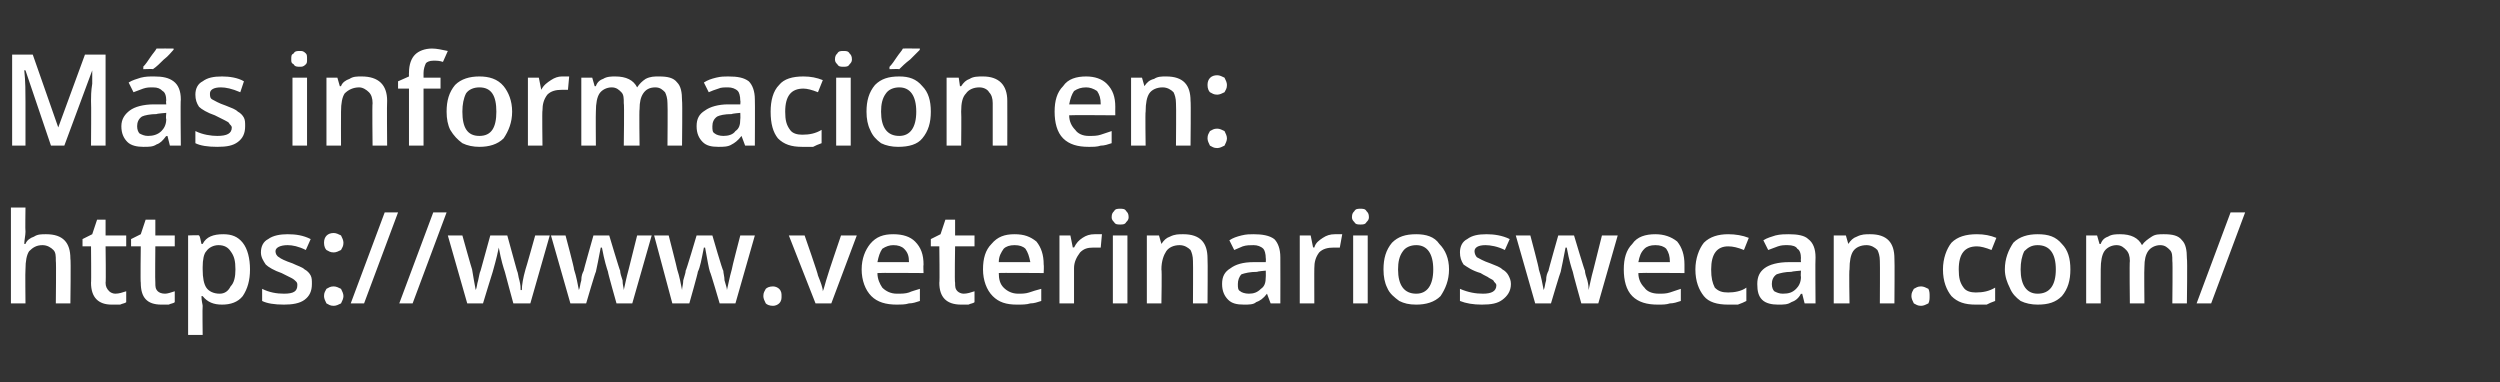 <?xml version="1.0" standalone="no"?><!DOCTYPE svg PUBLIC "-//W3C//DTD SVG 1.1//EN" "http://www.w3.org/Graphics/SVG/1.1/DTD/svg11.dtd"><svg xmlns="http://www.w3.org/2000/svg" version="1.1" width="206px" height="31.5px" viewBox="0 -4 206 31.5" style="top:-4px"><rect x="0" y="-4" width="206" height="31.5" fill="#333333" stroke="none"/>  <desc>Más información en: https: www veterinarioswecan com</desc>  <defs/>  <g id="Polygon28643">    <path d="M 5.8 21 L 4.6 21 C 4.6 21 4.64 17.55 4.6 17.5 C 4.6 17.1 4.6 16.8 4.4 16.6 C 4.2 16.4 3.9 16.2 3.5 16.2 C 3 16.2 2.7 16.4 2.4 16.7 C 2.2 17 2.1 17.5 2.1 18.2 C 2.07 18.22 2.1 21 2.1 21 L 0.9 21 L 0.9 13.1 L 2.1 13.1 C 2.1 13.1 2.07 15.08 2.1 15.1 C 2.1 15.4 2 15.8 2 16.1 C 2 16.1 2.1 16.1 2.1 16.1 C 2.2 15.8 2.5 15.6 2.8 15.5 C 3.1 15.3 3.4 15.3 3.8 15.3 C 5.2 15.3 5.8 16 5.8 17.3 C 5.85 17.34 5.8 21 5.8 21 Z M 9.5 20.2 C 9.8 20.2 10.1 20.1 10.4 20 C 10.4 20 10.4 20.9 10.4 20.9 C 10.3 21 10.1 21 9.9 21.1 C 9.7 21.1 9.5 21.1 9.2 21.1 C 8.1 21.1 7.5 20.5 7.5 19.3 C 7.53 19.33 7.5 16.3 7.5 16.3 L 6.8 16.3 L 6.8 15.7 L 7.6 15.3 L 8 14.1 L 8.7 14.1 L 8.7 15.4 L 10.4 15.4 L 10.4 16.3 L 8.7 16.3 C 8.7 16.3 8.74 19.31 8.7 19.3 C 8.7 19.6 8.8 19.8 9 20 C 9.1 20.1 9.3 20.2 9.5 20.2 Z M 13.6 20.2 C 13.8 20.2 14.1 20.1 14.4 20 C 14.4 20 14.4 20.9 14.4 20.9 C 14.3 21 14.1 21 13.9 21.1 C 13.7 21.1 13.5 21.1 13.3 21.1 C 12.1 21.1 11.6 20.5 11.6 19.3 C 11.56 19.33 11.6 16.3 11.6 16.3 L 10.8 16.3 L 10.8 15.7 L 11.6 15.3 L 12 14.1 L 12.8 14.1 L 12.8 15.4 L 14.4 15.4 L 14.4 16.3 L 12.8 16.3 C 12.8 16.3 12.77 19.31 12.8 19.3 C 12.8 19.6 12.8 19.8 13 20 C 13.1 20.1 13.3 20.2 13.6 20.2 Z M 18.3 21.1 C 17.6 21.1 17.1 20.9 16.7 20.4 C 16.7 20.4 16.6 20.4 16.6 20.4 C 16.6 20.8 16.7 21.1 16.7 21.2 C 16.67 21.23 16.7 23.6 16.7 23.6 L 15.5 23.6 L 15.5 15.4 C 15.5 15.4 16.44 15.36 16.4 15.4 C 16.5 15.5 16.5 15.7 16.6 16.1 C 16.6 16.1 16.7 16.1 16.7 16.1 C 17 15.5 17.6 15.3 18.4 15.3 C 19.1 15.3 19.6 15.5 20 16 C 20.4 16.5 20.6 17.3 20.6 18.2 C 20.6 19.1 20.4 19.8 20 20.4 C 19.6 20.9 19 21.1 18.3 21.1 Z M 18 16.2 C 17.6 16.2 17.2 16.4 17 16.7 C 16.8 16.9 16.7 17.4 16.7 18 C 16.7 18 16.7 18.2 16.7 18.2 C 16.7 18.9 16.8 19.4 17 19.7 C 17.2 20 17.6 20.2 18.1 20.2 C 18.5 20.2 18.8 20 19 19.6 C 19.3 19.3 19.4 18.8 19.4 18.2 C 19.4 17.5 19.3 17.1 19 16.7 C 18.8 16.4 18.5 16.2 18 16.2 Z M 25.7 19.4 C 25.7 20 25.5 20.4 25.1 20.7 C 24.7 21 24.1 21.1 23.4 21.1 C 22.6 21.1 22 21 21.6 20.8 C 21.6 20.8 21.6 19.8 21.6 19.8 C 22.2 20.1 22.8 20.2 23.4 20.2 C 24.2 20.2 24.5 20 24.5 19.5 C 24.5 19.4 24.5 19.3 24.4 19.2 C 24.3 19.1 24.2 19 24 18.9 C 23.8 18.8 23.6 18.7 23.2 18.5 C 22.6 18.3 22.1 18 21.9 17.8 C 21.7 17.5 21.5 17.2 21.5 16.8 C 21.5 16.3 21.7 15.9 22.1 15.7 C 22.5 15.4 23.1 15.3 23.7 15.3 C 24.4 15.3 25 15.4 25.6 15.7 C 25.6 15.7 25.2 16.6 25.2 16.6 C 24.6 16.3 24.1 16.2 23.7 16.2 C 23.1 16.2 22.7 16.4 22.7 16.7 C 22.7 16.9 22.8 17.1 23 17.2 C 23.1 17.3 23.5 17.5 24.1 17.7 C 24.5 17.9 24.9 18 25.1 18.2 C 25.3 18.3 25.5 18.5 25.6 18.7 C 25.7 18.9 25.7 19.1 25.7 19.4 Z M 26.7 20.4 C 26.7 20.1 26.8 20 26.9 19.8 C 27.1 19.7 27.2 19.6 27.5 19.6 C 27.7 19.6 27.9 19.7 28.1 19.8 C 28.2 20 28.3 20.2 28.3 20.4 C 28.3 20.6 28.2 20.8 28.1 21 C 27.9 21.1 27.7 21.2 27.5 21.2 C 27.2 21.2 27.1 21.1 26.9 21 C 26.8 20.8 26.7 20.6 26.7 20.4 Z M 26.7 16 C 26.7 15.5 27 15.2 27.5 15.2 C 27.7 15.2 27.9 15.3 28.1 15.4 C 28.2 15.6 28.3 15.8 28.3 16 C 28.3 16.3 28.2 16.4 28.1 16.6 C 27.9 16.7 27.7 16.8 27.5 16.8 C 27.2 16.8 27.1 16.7 26.9 16.6 C 26.8 16.5 26.7 16.3 26.7 16 Z M 32.8 13.5 L 30 21 L 28.9 21 L 31.7 13.5 L 32.8 13.5 Z M 36.8 13.5 L 34 21 L 32.9 21 L 35.7 13.5 L 36.8 13.5 Z M 42.3 21 C 42.3 21 41.59 18.39 41.6 18.4 C 41.5 18.1 41.3 17.5 41.1 16.4 C 41.1 16.4 41.1 16.4 41.1 16.4 C 40.9 17.4 40.7 18 40.6 18.4 C 40.59 18.4 39.8 21 39.8 21 L 38.5 21 L 36.9 15.4 L 38.1 15.4 C 38.1 15.4 38.87 18.16 38.9 18.2 C 39 18.8 39.1 19.4 39.2 19.9 C 39.2 19.9 39.2 19.9 39.2 19.9 C 39.3 19.7 39.3 19.4 39.4 19.1 C 39.5 18.7 39.5 18.5 39.6 18.3 C 39.59 18.35 40.4 15.4 40.4 15.4 L 41.8 15.4 C 41.8 15.4 42.61 18.35 42.6 18.3 C 42.7 18.5 42.7 18.8 42.8 19.1 C 42.9 19.5 42.9 19.7 42.9 19.9 C 42.9 19.9 43 19.9 43 19.9 C 43 19.5 43.1 18.9 43.3 18.2 C 43.33 18.16 44.1 15.4 44.1 15.4 L 45.3 15.4 L 43.7 21 L 42.3 21 Z M 50.8 21 C 50.8 21 50.06 18.39 50.1 18.4 C 50 18.1 49.8 17.5 49.6 16.4 C 49.6 16.4 49.5 16.4 49.5 16.4 C 49.3 17.4 49.2 18 49.1 18.4 C 49.06 18.4 48.3 21 48.3 21 L 47 21 L 45.4 15.4 L 46.6 15.4 C 46.6 15.4 47.34 18.16 47.3 18.2 C 47.5 18.8 47.6 19.4 47.7 19.9 C 47.7 19.9 47.7 19.9 47.7 19.9 C 47.8 19.7 47.8 19.4 47.9 19.1 C 47.9 18.7 48 18.5 48.1 18.3 C 48.06 18.35 48.9 15.4 48.9 15.4 L 50.2 15.4 C 50.2 15.4 51.08 18.35 51.1 18.3 C 51.1 18.5 51.2 18.8 51.3 19.1 C 51.3 19.5 51.4 19.7 51.4 19.9 C 51.4 19.9 51.4 19.9 51.4 19.9 C 51.5 19.5 51.6 18.9 51.8 18.2 C 51.81 18.16 52.5 15.4 52.5 15.4 L 53.7 15.4 L 52.1 21 L 50.8 21 Z M 59.3 21 C 59.3 21 58.54 18.39 58.5 18.4 C 58.4 18.1 58.3 17.5 58.1 16.4 C 58.1 16.4 58 16.4 58 16.4 C 57.8 17.4 57.7 18 57.5 18.4 C 57.54 18.4 56.8 21 56.8 21 L 55.4 21 L 53.9 15.4 L 55.1 15.4 C 55.1 15.4 55.81 18.16 55.8 18.2 C 56 18.8 56.1 19.4 56.2 19.9 C 56.2 19.9 56.2 19.9 56.2 19.9 C 56.2 19.7 56.3 19.4 56.3 19.1 C 56.4 18.7 56.5 18.5 56.5 18.3 C 56.53 18.35 57.4 15.4 57.4 15.4 L 58.7 15.4 C 58.7 15.4 59.55 18.35 59.6 18.3 C 59.6 18.5 59.7 18.8 59.7 19.1 C 59.8 19.5 59.9 19.7 59.9 19.9 C 59.9 19.9 59.9 19.9 59.9 19.9 C 60 19.5 60.1 18.9 60.3 18.2 C 60.28 18.16 61 15.4 61 15.4 L 62.2 15.4 L 60.6 21 L 59.3 21 Z M 62.9 20.4 C 62.9 20.1 63 20 63.1 19.8 C 63.2 19.7 63.4 19.6 63.7 19.6 C 63.9 19.6 64.1 19.7 64.2 19.8 C 64.4 20 64.4 20.2 64.4 20.4 C 64.4 20.6 64.4 20.8 64.2 21 C 64.1 21.1 63.9 21.2 63.7 21.2 C 63.4 21.2 63.2 21.1 63.1 21 C 63 20.8 62.9 20.6 62.9 20.4 Z M 67.2 21 L 65 15.4 L 66.3 15.4 C 66.3 15.4 67.44 18.66 67.4 18.7 C 67.6 19.2 67.8 19.7 67.8 20 C 67.8 20 67.8 20 67.8 20 C 67.9 19.8 68 19.3 68.2 18.7 C 68.19 18.66 69.3 15.4 69.3 15.4 L 70.6 15.4 L 68.5 21 L 67.2 21 Z M 73.9 21.1 C 73 21.1 72.3 20.9 71.8 20.4 C 71.3 19.9 71 19.1 71 18.2 C 71 17.3 71.3 16.6 71.7 16.1 C 72.2 15.5 72.8 15.3 73.6 15.3 C 74.4 15.3 75 15.5 75.4 15.9 C 75.9 16.4 76.1 17 76.1 17.8 C 76.07 17.82 76.1 18.5 76.1 18.5 C 76.1 18.5 72.29 18.47 72.3 18.5 C 72.3 19 72.5 19.4 72.7 19.7 C 73 20 73.4 20.2 73.9 20.2 C 74.3 20.2 74.6 20.2 74.9 20.1 C 75.1 20 75.5 19.9 75.8 19.8 C 75.8 19.8 75.8 20.8 75.8 20.8 C 75.5 20.9 75.2 21 74.9 21 C 74.6 21.1 74.2 21.1 73.9 21.1 Z M 73.6 16.2 C 73.3 16.2 73 16.3 72.7 16.5 C 72.5 16.8 72.4 17.1 72.3 17.6 C 72.3 17.6 74.9 17.6 74.9 17.6 C 74.9 17.1 74.8 16.8 74.5 16.5 C 74.3 16.3 74 16.2 73.6 16.2 Z M 79.4 20.2 C 79.7 20.2 80 20.1 80.3 20 C 80.3 20 80.3 20.9 80.3 20.9 C 80.2 21 80 21 79.8 21.1 C 79.6 21.1 79.4 21.1 79.2 21.1 C 78 21.1 77.4 20.5 77.4 19.3 C 77.44 19.33 77.4 16.3 77.4 16.3 L 76.7 16.3 L 76.7 15.7 L 77.5 15.3 L 77.9 14.1 L 78.7 14.1 L 78.7 15.4 L 80.3 15.4 L 80.3 16.3 L 78.7 16.3 C 78.7 16.3 78.65 19.31 78.7 19.3 C 78.7 19.6 78.7 19.8 78.9 20 C 79 20.1 79.2 20.2 79.4 20.2 Z M 83.8 21.1 C 82.9 21.1 82.3 20.9 81.8 20.4 C 81.3 19.9 81 19.1 81 18.2 C 81 17.3 81.2 16.6 81.7 16.1 C 82.2 15.5 82.8 15.3 83.6 15.3 C 84.4 15.3 84.9 15.5 85.4 15.9 C 85.8 16.4 86 17 86 17.8 C 86.03 17.82 86 18.5 86 18.5 C 86 18.5 82.26 18.47 82.3 18.5 C 82.3 19 82.4 19.4 82.7 19.7 C 83 20 83.4 20.2 83.9 20.2 C 84.2 20.2 84.5 20.2 84.8 20.1 C 85.1 20 85.4 19.9 85.8 19.8 C 85.8 19.8 85.8 20.8 85.8 20.8 C 85.5 20.9 85.2 21 84.9 21 C 84.6 21.1 84.2 21.1 83.8 21.1 Z M 83.6 16.2 C 83.2 16.2 82.9 16.3 82.7 16.5 C 82.5 16.8 82.3 17.1 82.3 17.6 C 82.3 17.6 84.9 17.6 84.9 17.6 C 84.8 17.1 84.7 16.8 84.5 16.5 C 84.3 16.3 84 16.2 83.6 16.2 Z M 90.2 15.3 C 90.4 15.3 90.6 15.3 90.8 15.3 C 90.8 15.3 90.7 16.4 90.7 16.4 C 90.5 16.4 90.3 16.4 90.1 16.4 C 89.6 16.4 89.3 16.5 89 16.8 C 88.7 17.2 88.5 17.6 88.5 18.1 C 88.5 18.07 88.5 21 88.5 21 L 87.3 21 L 87.3 15.4 L 88.2 15.4 L 88.4 16.4 C 88.4 16.4 88.46 16.36 88.5 16.4 C 88.7 16 88.9 15.8 89.2 15.6 C 89.5 15.4 89.8 15.3 90.2 15.3 Z M 92.9 21 L 91.7 21 L 91.7 15.4 L 92.9 15.4 L 92.9 21 Z M 91.6 13.9 C 91.6 13.6 91.7 13.5 91.8 13.4 C 91.9 13.2 92.1 13.2 92.3 13.2 C 92.5 13.2 92.7 13.2 92.8 13.4 C 92.9 13.5 93 13.6 93 13.9 C 93 14.1 92.9 14.2 92.8 14.3 C 92.7 14.5 92.5 14.5 92.3 14.5 C 92.1 14.5 91.9 14.5 91.8 14.3 C 91.7 14.2 91.6 14.1 91.6 13.9 Z M 99.5 21 L 98.3 21 C 98.3 21 98.32 17.55 98.3 17.5 C 98.3 17.1 98.2 16.8 98.1 16.6 C 97.9 16.4 97.6 16.2 97.2 16.2 C 96.7 16.2 96.3 16.4 96.1 16.7 C 95.9 17 95.7 17.5 95.7 18.2 C 95.75 18.21 95.7 21 95.7 21 L 94.5 21 L 94.5 15.4 L 95.5 15.4 L 95.7 16.1 C 95.7 16.1 95.72 16.11 95.7 16.1 C 95.9 15.8 96.1 15.6 96.4 15.5 C 96.8 15.3 97.1 15.3 97.5 15.3 C 98.9 15.3 99.5 16 99.5 17.3 C 99.53 17.34 99.5 21 99.5 21 Z M 104.7 21 L 104.4 20.2 C 104.4 20.2 104.37 20.24 104.4 20.2 C 104.1 20.6 103.8 20.8 103.5 20.9 C 103.3 21.1 102.9 21.1 102.5 21.1 C 101.9 21.1 101.5 21 101.2 20.7 C 100.9 20.4 100.7 20 100.7 19.4 C 100.7 18.8 100.9 18.4 101.4 18.1 C 101.8 17.8 102.4 17.6 103.3 17.6 C 103.34 17.6 104.3 17.6 104.3 17.6 C 104.3 17.6 104.32 17.27 104.3 17.3 C 104.3 16.9 104.2 16.6 104.1 16.5 C 103.9 16.3 103.6 16.2 103.3 16.2 C 103 16.2 102.7 16.2 102.4 16.3 C 102.2 16.4 101.9 16.5 101.7 16.6 C 101.7 16.6 101.3 15.8 101.3 15.8 C 101.6 15.6 101.9 15.5 102.3 15.4 C 102.7 15.3 103 15.3 103.3 15.3 C 104 15.3 104.6 15.4 105 15.7 C 105.3 16 105.5 16.5 105.5 17.2 C 105.51 17.21 105.5 21 105.5 21 L 104.7 21 Z M 102.9 20.2 C 103.3 20.2 103.6 20.1 103.9 19.8 C 104.2 19.6 104.3 19.3 104.3 18.8 C 104.31 18.82 104.3 18.3 104.3 18.3 C 104.3 18.3 103.58 18.36 103.6 18.4 C 103 18.4 102.6 18.5 102.3 18.6 C 102.1 18.8 102 19.1 102 19.4 C 102 19.7 102 19.9 102.2 20 C 102.3 20.1 102.6 20.2 102.9 20.2 Z M 110 15.3 C 110.2 15.3 110.4 15.3 110.6 15.3 C 110.6 15.3 110.4 16.4 110.4 16.4 C 110.3 16.4 110.1 16.4 109.9 16.4 C 109.4 16.4 109 16.5 108.7 16.8 C 108.4 17.2 108.3 17.6 108.3 18.1 C 108.29 18.07 108.3 21 108.3 21 L 107.1 21 L 107.1 15.4 L 108 15.4 L 108.2 16.4 C 108.2 16.4 108.25 16.36 108.3 16.4 C 108.4 16 108.7 15.8 109 15.6 C 109.3 15.4 109.6 15.3 110 15.3 Z M 112.7 21 L 111.5 21 L 111.5 15.4 L 112.7 15.4 L 112.7 21 Z M 111.4 13.9 C 111.4 13.6 111.5 13.5 111.6 13.4 C 111.7 13.2 111.9 13.2 112.1 13.2 C 112.3 13.2 112.5 13.2 112.6 13.4 C 112.7 13.5 112.8 13.6 112.8 13.9 C 112.8 14.1 112.7 14.2 112.6 14.3 C 112.5 14.5 112.3 14.5 112.1 14.5 C 111.9 14.5 111.7 14.5 111.6 14.3 C 111.5 14.2 111.4 14.1 111.4 13.9 Z M 119.4 18.2 C 119.4 19.1 119.1 19.8 118.7 20.4 C 118.2 20.9 117.5 21.1 116.7 21.1 C 116.1 21.1 115.7 21 115.3 20.8 C 114.9 20.5 114.5 20.2 114.3 19.7 C 114.1 19.3 114 18.8 114 18.2 C 114 17.3 114.2 16.6 114.7 16 C 115.2 15.5 115.8 15.3 116.7 15.3 C 117.5 15.3 118.2 15.5 118.6 16.1 C 119.1 16.6 119.4 17.3 119.4 18.2 Z M 115.2 18.2 C 115.2 19.5 115.7 20.2 116.7 20.2 C 117.6 20.2 118.1 19.5 118.1 18.2 C 118.1 16.9 117.6 16.2 116.7 16.2 C 116.2 16.2 115.8 16.4 115.6 16.7 C 115.3 17.1 115.2 17.6 115.2 18.2 Z M 124.5 19.4 C 124.5 20 124.2 20.4 123.8 20.7 C 123.4 21 122.9 21.1 122.1 21.1 C 121.4 21.1 120.8 21 120.3 20.8 C 120.3 20.8 120.3 19.8 120.3 19.8 C 121 20.1 121.6 20.2 122.2 20.2 C 122.9 20.2 123.3 20 123.3 19.5 C 123.3 19.4 123.2 19.3 123.1 19.2 C 123.1 19.1 122.9 19 122.7 18.9 C 122.6 18.8 122.3 18.7 122 18.5 C 121.3 18.3 120.9 18 120.6 17.8 C 120.4 17.5 120.3 17.2 120.3 16.8 C 120.3 16.3 120.5 15.9 120.9 15.7 C 121.3 15.4 121.8 15.3 122.5 15.3 C 123.1 15.3 123.8 15.4 124.4 15.7 C 124.4 15.7 124 16.6 124 16.6 C 123.4 16.3 122.8 16.2 122.4 16.2 C 121.8 16.2 121.5 16.4 121.5 16.7 C 121.5 16.9 121.6 17.1 121.7 17.2 C 121.9 17.3 122.2 17.5 122.8 17.7 C 123.3 17.9 123.6 18 123.8 18.2 C 124 18.3 124.2 18.5 124.3 18.7 C 124.4 18.9 124.5 19.1 124.5 19.4 Z M 130.3 21 C 130.3 21 129.57 18.39 129.6 18.4 C 129.5 18.1 129.3 17.5 129.1 16.4 C 129.1 16.4 129 16.4 129 16.4 C 128.8 17.4 128.7 18 128.6 18.4 C 128.57 18.4 127.8 21 127.8 21 L 126.5 21 L 124.9 15.4 L 126.1 15.4 C 126.1 15.4 126.84 18.16 126.8 18.2 C 127 18.8 127.1 19.4 127.2 19.9 C 127.2 19.9 127.2 19.9 127.2 19.9 C 127.3 19.7 127.3 19.4 127.4 19.1 C 127.4 18.7 127.5 18.5 127.6 18.3 C 127.56 18.35 128.4 15.4 128.4 15.4 L 129.7 15.4 C 129.7 15.4 130.58 18.35 130.6 18.3 C 130.6 18.5 130.7 18.8 130.8 19.1 C 130.9 19.5 130.9 19.7 130.9 19.9 C 130.9 19.9 130.9 19.9 130.9 19.9 C 131 19.5 131.1 18.9 131.3 18.2 C 131.31 18.16 132 15.4 132 15.4 L 133.3 15.4 L 131.7 21 L 130.3 21 Z M 136.6 21.1 C 135.7 21.1 135 20.9 134.5 20.4 C 134 19.9 133.8 19.1 133.8 18.2 C 133.8 17.3 134 16.6 134.5 16.1 C 134.9 15.5 135.6 15.3 136.4 15.3 C 137.1 15.3 137.7 15.5 138.2 15.9 C 138.6 16.4 138.8 17 138.8 17.8 C 138.8 17.82 138.8 18.5 138.8 18.5 C 138.8 18.5 135.02 18.47 135 18.5 C 135 19 135.2 19.4 135.5 19.7 C 135.7 20 136.1 20.2 136.7 20.2 C 137 20.2 137.3 20.2 137.6 20.1 C 137.9 20 138.2 19.9 138.5 19.8 C 138.5 19.8 138.5 20.8 138.5 20.8 C 138.2 20.9 137.9 21 137.6 21 C 137.3 21.1 137 21.1 136.6 21.1 Z M 136.4 16.2 C 136 16.2 135.7 16.3 135.5 16.5 C 135.2 16.8 135.1 17.1 135 17.6 C 135 17.6 137.6 17.6 137.6 17.6 C 137.6 17.1 137.5 16.8 137.3 16.5 C 137.1 16.3 136.8 16.2 136.4 16.2 Z M 142.4 21.1 C 141.5 21.1 140.8 20.9 140.4 20.4 C 140 19.9 139.7 19.2 139.7 18.2 C 139.7 17.3 140 16.5 140.4 16 C 140.9 15.5 141.6 15.3 142.4 15.3 C 143 15.3 143.6 15.4 144.1 15.6 C 144.1 15.6 143.7 16.6 143.7 16.6 C 143.2 16.4 142.8 16.3 142.4 16.3 C 141.5 16.3 141 16.9 141 18.2 C 141 18.9 141.1 19.3 141.3 19.7 C 141.6 20 141.9 20.1 142.4 20.1 C 142.9 20.1 143.5 20 143.9 19.7 C 143.9 19.7 143.9 20.8 143.9 20.8 C 143.7 20.9 143.5 21 143.2 21.1 C 143 21.1 142.7 21.1 142.4 21.1 Z M 148.7 21 L 148.5 20.2 C 148.5 20.2 148.43 20.24 148.4 20.2 C 148.2 20.6 147.9 20.8 147.6 20.9 C 147.3 21.1 147 21.1 146.5 21.1 C 146 21.1 145.5 21 145.2 20.7 C 144.9 20.4 144.8 20 144.8 19.4 C 144.8 18.8 145 18.4 145.4 18.1 C 145.8 17.8 146.5 17.6 147.4 17.6 C 147.39 17.6 148.4 17.6 148.4 17.6 C 148.4 17.6 148.37 17.27 148.4 17.3 C 148.4 16.9 148.3 16.6 148.1 16.5 C 148 16.3 147.7 16.2 147.3 16.2 C 147 16.2 146.8 16.2 146.5 16.3 C 146.2 16.4 146 16.5 145.7 16.6 C 145.7 16.6 145.3 15.8 145.3 15.8 C 145.6 15.6 146 15.5 146.3 15.4 C 146.7 15.3 147.1 15.3 147.4 15.3 C 148.1 15.3 148.7 15.4 149 15.7 C 149.4 16 149.6 16.5 149.6 17.2 C 149.57 17.21 149.6 21 149.6 21 L 148.7 21 Z M 146.9 20.2 C 147.4 20.2 147.7 20.1 148 19.8 C 148.2 19.6 148.4 19.3 148.4 18.8 C 148.36 18.82 148.4 18.3 148.4 18.3 C 148.4 18.3 147.64 18.36 147.6 18.4 C 147.1 18.4 146.7 18.5 146.4 18.6 C 146.1 18.8 146 19.1 146 19.4 C 146 19.7 146.1 19.9 146.2 20 C 146.4 20.1 146.6 20.2 146.9 20.2 Z M 156.1 21 L 154.9 21 C 154.9 21 154.92 17.55 154.9 17.5 C 154.9 17.1 154.8 16.8 154.7 16.6 C 154.5 16.4 154.2 16.2 153.8 16.2 C 153.3 16.2 152.9 16.4 152.7 16.7 C 152.5 17 152.4 17.5 152.4 18.2 C 152.35 18.21 152.4 21 152.4 21 L 151.1 21 L 151.1 15.4 L 152.1 15.4 L 152.3 16.1 C 152.3 16.1 152.32 16.11 152.3 16.1 C 152.5 15.8 152.7 15.6 153 15.5 C 153.4 15.3 153.7 15.3 154.1 15.3 C 155.5 15.3 156.1 16 156.1 17.3 C 156.13 17.34 156.1 21 156.1 21 Z M 157.5 20.4 C 157.5 20.1 157.6 20 157.7 19.8 C 157.9 19.7 158 19.6 158.3 19.6 C 158.5 19.6 158.7 19.7 158.9 19.8 C 159 20 159 20.2 159 20.4 C 159 20.6 159 20.8 158.9 21 C 158.7 21.1 158.5 21.2 158.3 21.2 C 158 21.2 157.9 21.1 157.7 21 C 157.6 20.8 157.5 20.6 157.5 20.4 Z M 162.8 21.1 C 161.9 21.1 161.3 20.9 160.8 20.4 C 160.4 19.9 160.1 19.2 160.1 18.2 C 160.1 17.3 160.4 16.5 160.8 16 C 161.3 15.5 162 15.3 162.9 15.3 C 163.5 15.3 164 15.4 164.5 15.6 C 164.5 15.6 164.1 16.6 164.1 16.6 C 163.6 16.4 163.2 16.3 162.9 16.3 C 161.9 16.3 161.4 16.9 161.4 18.2 C 161.4 18.9 161.5 19.3 161.8 19.7 C 162 20 162.4 20.1 162.8 20.1 C 163.4 20.1 163.9 20 164.4 19.7 C 164.4 19.7 164.4 20.8 164.4 20.8 C 164.1 20.9 163.9 21 163.7 21.1 C 163.4 21.1 163.1 21.1 162.8 21.1 Z M 170.6 18.2 C 170.6 19.1 170.4 19.8 169.9 20.4 C 169.4 20.9 168.8 21.1 167.9 21.1 C 167.4 21.1 166.9 21 166.5 20.8 C 166.1 20.5 165.8 20.2 165.6 19.7 C 165.4 19.3 165.2 18.8 165.2 18.2 C 165.2 17.3 165.5 16.6 165.9 16 C 166.4 15.5 167.1 15.3 167.9 15.3 C 168.8 15.3 169.4 15.5 169.9 16.1 C 170.4 16.6 170.6 17.3 170.6 18.2 Z M 166.5 18.2 C 166.5 19.5 167 20.2 167.9 20.2 C 168.9 20.2 169.4 19.5 169.4 18.2 C 169.4 16.9 168.9 16.2 167.9 16.2 C 167.4 16.2 167.1 16.4 166.8 16.7 C 166.6 17.1 166.5 17.6 166.5 18.2 Z M 176.7 21 L 175.5 21 C 175.5 21 175.46 17.54 175.5 17.5 C 175.5 17.1 175.4 16.8 175.2 16.6 C 175 16.4 174.8 16.2 174.4 16.2 C 174 16.2 173.6 16.4 173.4 16.7 C 173.2 17 173.1 17.5 173.1 18.2 C 173.09 18.21 173.1 21 173.1 21 L 171.9 21 L 171.9 15.4 L 172.8 15.4 L 173 16.1 C 173 16.1 173.06 16.11 173.1 16.1 C 173.2 15.8 173.4 15.6 173.7 15.5 C 174 15.3 174.4 15.3 174.7 15.3 C 175.6 15.3 176.2 15.6 176.5 16.2 C 176.5 16.2 176.5 16.2 176.5 16.2 C 176.7 15.9 177 15.7 177.3 15.5 C 177.6 15.3 177.9 15.3 178.3 15.3 C 179 15.3 179.5 15.4 179.8 15.8 C 180.1 16.1 180.2 16.6 180.2 17.3 C 180.25 17.34 180.2 21 180.2 21 L 179 21 C 179 21 179.04 17.54 179 17.5 C 179 17.1 179 16.8 178.8 16.6 C 178.6 16.4 178.4 16.2 178 16.2 C 177.6 16.2 177.2 16.4 177 16.7 C 176.8 17 176.7 17.4 176.7 18 C 176.67 18.03 176.7 21 176.7 21 Z M 185 13.5 L 182.2 21 L 181 21 L 183.8 13.5 L 185 13.5 Z " stroke="none" fill="#fff"/>  </g>  <g id="Polygon28642">    <path d="M 4.2 8 L 2.1 1.8 C 2.1 1.8 2.01 1.77 2 1.8 C 2.1 2.7 2.1 3.6 2.1 4.4 C 2.1 4.39 2.1 8 2.1 8 L 1 8 L 1 0.5 L 2.7 0.5 L 4.8 6.5 L 4.8 6.5 L 7 0.5 L 8.7 0.5 L 8.7 8 L 7.5 8 C 7.5 8 7.53 4.33 7.5 4.3 C 7.5 4 7.5 3.5 7.6 2.9 C 7.6 2.3 7.6 1.9 7.6 1.8 C 7.6 1.78 7.6 1.8 7.6 1.8 L 5.3 8 L 4.2 8 Z M 14 8 L 13.8 7.2 C 13.8 7.2 13.71 7.24 13.7 7.2 C 13.4 7.6 13.2 7.8 12.9 7.9 C 12.6 8.1 12.3 8.1 11.8 8.1 C 11.3 8.1 10.8 8 10.5 7.7 C 10.2 7.4 10 7 10 6.4 C 10 5.8 10.3 5.4 10.7 5.1 C 11.1 4.8 11.8 4.6 12.7 4.6 C 12.68 4.6 13.7 4.6 13.7 4.6 C 13.7 4.6 13.66 4.27 13.7 4.3 C 13.7 3.9 13.6 3.6 13.4 3.5 C 13.2 3.3 13 3.2 12.6 3.2 C 12.3 3.2 12.1 3.2 11.8 3.3 C 11.5 3.4 11.3 3.5 11 3.6 C 11 3.6 10.6 2.8 10.6 2.8 C 10.9 2.6 11.3 2.5 11.6 2.4 C 12 2.3 12.3 2.3 12.7 2.3 C 13.4 2.3 13.9 2.4 14.3 2.7 C 14.7 3 14.9 3.5 14.9 4.2 C 14.86 4.21 14.9 8 14.9 8 L 14 8 Z M 12.2 7.2 C 12.6 7.2 13 7.1 13.3 6.8 C 13.5 6.6 13.7 6.3 13.7 5.8 C 13.65 5.82 13.7 5.3 13.7 5.3 C 13.7 5.3 12.92 5.36 12.9 5.4 C 12.4 5.4 11.9 5.5 11.7 5.6 C 11.4 5.8 11.3 6.1 11.3 6.4 C 11.3 6.7 11.4 6.9 11.5 7 C 11.7 7.1 11.9 7.2 12.2 7.2 Z M 11.8 1.7 C 11.8 1.7 11.83 1.54 11.8 1.5 C 12 1.3 12.2 1 12.4 0.7 C 12.6 0.4 12.8 0.2 12.9 0 C 12.92 -0.01 14.3 0 14.3 0 C 14.3 0 14.32 0.1 14.3 0.1 C 14.1 0.3 13.9 0.6 13.5 0.9 C 13.2 1.2 12.9 1.5 12.6 1.7 C 12.63 1.67 11.8 1.7 11.8 1.7 Z M 20.2 6.4 C 20.2 7 20 7.4 19.6 7.7 C 19.2 8 18.7 8.1 17.9 8.1 C 17.1 8.1 16.5 8 16.1 7.8 C 16.1 7.8 16.1 6.8 16.1 6.8 C 16.7 7.1 17.4 7.2 17.9 7.2 C 18.7 7.2 19.1 7 19.1 6.5 C 19.1 6.4 19 6.3 18.9 6.2 C 18.9 6.1 18.7 6 18.5 5.9 C 18.3 5.8 18.1 5.7 17.7 5.5 C 17.1 5.3 16.6 5 16.4 4.8 C 16.2 4.5 16.1 4.2 16.1 3.8 C 16.1 3.3 16.3 2.9 16.7 2.7 C 17.1 2.4 17.6 2.3 18.3 2.3 C 18.9 2.3 19.6 2.4 20.1 2.7 C 20.1 2.7 19.8 3.6 19.8 3.6 C 19.1 3.3 18.6 3.2 18.2 3.2 C 17.6 3.2 17.3 3.4 17.3 3.7 C 17.3 3.9 17.3 4.1 17.5 4.2 C 17.7 4.3 18 4.5 18.6 4.7 C 19.1 4.9 19.4 5 19.6 5.2 C 19.8 5.3 20 5.5 20.1 5.7 C 20.2 5.9 20.2 6.1 20.2 6.4 Z M 25.3 8 L 24.1 8 L 24.1 2.4 L 25.3 2.4 L 25.3 8 Z M 24 0.9 C 24 0.6 24 0.5 24.2 0.4 C 24.3 0.2 24.5 0.2 24.7 0.2 C 24.9 0.2 25 0.2 25.2 0.4 C 25.3 0.5 25.3 0.6 25.3 0.9 C 25.3 1.1 25.3 1.2 25.2 1.3 C 25 1.5 24.9 1.5 24.7 1.5 C 24.5 1.5 24.3 1.5 24.2 1.3 C 24 1.2 24 1.1 24 0.9 Z M 31.9 8 L 30.7 8 C 30.7 8 30.66 4.55 30.7 4.5 C 30.7 4.1 30.6 3.8 30.4 3.6 C 30.2 3.4 29.9 3.2 29.6 3.2 C 29.1 3.2 28.7 3.4 28.4 3.7 C 28.2 4 28.1 4.5 28.1 5.2 C 28.09 5.21 28.1 8 28.1 8 L 26.9 8 L 26.9 2.4 L 27.8 2.4 L 28 3.1 C 28 3.1 28.06 3.11 28.1 3.1 C 28.2 2.8 28.5 2.6 28.8 2.5 C 29.1 2.3 29.4 2.3 29.8 2.3 C 31.2 2.3 31.9 3 31.9 4.3 C 31.87 4.34 31.9 8 31.9 8 Z M 36.3 3.3 L 34.9 3.3 L 34.9 8 L 33.7 8 L 33.7 3.3 L 32.8 3.3 L 32.8 2.7 L 33.7 2.3 C 33.7 2.3 33.69 1.97 33.7 2 C 33.7 1.3 33.9 0.8 34.2 0.5 C 34.5 0.2 35 0 35.6 0 C 36 0 36.4 0.1 36.9 0.2 C 36.9 0.2 36.5 1.1 36.5 1.1 C 36.2 1 36 1 35.7 1 C 35.4 1 35.2 1.1 35.1 1.2 C 35 1.4 34.9 1.7 34.9 2 C 34.9 1.99 34.9 2.4 34.9 2.4 L 36.3 2.4 L 36.3 3.3 Z M 42.2 5.2 C 42.2 6.1 41.9 6.8 41.5 7.4 C 41 7.9 40.3 8.1 39.5 8.1 C 39 8.1 38.5 8 38.1 7.8 C 37.7 7.5 37.4 7.2 37.1 6.7 C 36.9 6.3 36.8 5.8 36.8 5.2 C 36.8 4.3 37 3.6 37.5 3 C 38 2.5 38.7 2.3 39.5 2.3 C 40.3 2.3 41 2.5 41.5 3.1 C 41.9 3.6 42.2 4.3 42.2 5.2 Z M 38.1 5.2 C 38.1 6.5 38.5 7.2 39.5 7.2 C 40.5 7.2 40.9 6.5 40.9 5.2 C 40.9 3.9 40.5 3.2 39.5 3.2 C 39 3.2 38.6 3.4 38.4 3.7 C 38.2 4.1 38.1 4.6 38.1 5.2 Z M 46.3 2.3 C 46.6 2.3 46.8 2.3 46.9 2.3 C 46.9 2.3 46.8 3.4 46.8 3.4 C 46.6 3.4 46.5 3.4 46.3 3.4 C 45.8 3.4 45.4 3.5 45.1 3.8 C 44.8 4.2 44.7 4.6 44.7 5.1 C 44.66 5.07 44.7 8 44.7 8 L 43.5 8 L 43.5 2.4 L 44.4 2.4 L 44.6 3.4 C 44.6 3.4 44.62 3.36 44.6 3.4 C 44.8 3 45.1 2.8 45.4 2.6 C 45.7 2.4 46 2.3 46.3 2.3 Z M 52.7 8 L 51.4 8 C 51.4 8 51.45 4.54 51.4 4.5 C 51.4 4.1 51.4 3.8 51.2 3.6 C 51 3.4 50.8 3.2 50.4 3.2 C 50 3.2 49.6 3.4 49.4 3.7 C 49.2 4 49.1 4.5 49.1 5.2 C 49.08 5.21 49.1 8 49.1 8 L 47.9 8 L 47.9 2.4 L 48.8 2.4 L 49 3.1 C 49 3.1 49.05 3.11 49.1 3.1 C 49.2 2.8 49.4 2.6 49.7 2.5 C 50 2.3 50.4 2.3 50.7 2.3 C 51.6 2.3 52.2 2.6 52.5 3.2 C 52.5 3.2 52.5 3.2 52.5 3.2 C 52.7 2.9 52.9 2.7 53.2 2.5 C 53.6 2.3 53.9 2.3 54.3 2.3 C 55 2.3 55.5 2.4 55.8 2.8 C 56.1 3.1 56.2 3.6 56.2 4.3 C 56.24 4.34 56.2 8 56.2 8 L 55 8 C 55 8 55.03 4.54 55 4.5 C 55 4.1 54.9 3.8 54.8 3.6 C 54.6 3.4 54.4 3.2 54 3.2 C 53.5 3.2 53.2 3.4 53 3.7 C 52.8 4 52.7 4.4 52.7 5 C 52.66 5.03 52.7 8 52.7 8 Z M 61.4 8 L 61.1 7.2 C 61.1 7.2 61.08 7.24 61.1 7.2 C 60.8 7.6 60.5 7.8 60.3 7.9 C 60 8.1 59.6 8.1 59.2 8.1 C 58.6 8.1 58.2 8 57.9 7.7 C 57.6 7.4 57.4 7 57.4 6.4 C 57.4 5.8 57.6 5.4 58.1 5.1 C 58.5 4.8 59.2 4.6 60 4.6 C 60.05 4.6 61 4.6 61 4.6 C 61 4.6 61.03 4.27 61 4.3 C 61 3.9 60.9 3.6 60.8 3.5 C 60.6 3.3 60.3 3.2 60 3.2 C 59.7 3.2 59.4 3.2 59.2 3.3 C 58.9 3.4 58.6 3.5 58.4 3.6 C 58.4 3.6 58 2.8 58 2.8 C 58.3 2.6 58.6 2.5 59 2.4 C 59.4 2.3 59.7 2.3 60 2.3 C 60.8 2.3 61.3 2.4 61.7 2.7 C 62 3 62.2 3.5 62.2 4.2 C 62.22 4.21 62.2 8 62.2 8 L 61.4 8 Z M 59.6 7.2 C 60 7.2 60.4 7.1 60.6 6.8 C 60.9 6.6 61 6.3 61 5.8 C 61.02 5.82 61 5.3 61 5.3 C 61 5.3 60.29 5.36 60.3 5.4 C 59.7 5.4 59.3 5.5 59.1 5.6 C 58.8 5.8 58.7 6.1 58.7 6.4 C 58.7 6.7 58.7 6.9 58.9 7 C 59 7.1 59.3 7.2 59.6 7.2 Z M 66.1 8.1 C 65.2 8.1 64.6 7.9 64.1 7.4 C 63.7 6.9 63.5 6.2 63.5 5.2 C 63.5 4.3 63.7 3.5 64.2 3 C 64.6 2.5 65.3 2.3 66.2 2.3 C 66.8 2.3 67.3 2.4 67.8 2.6 C 67.8 2.6 67.4 3.6 67.4 3.6 C 66.9 3.4 66.5 3.3 66.2 3.3 C 65.2 3.3 64.7 3.9 64.7 5.2 C 64.7 5.9 64.8 6.3 65.1 6.7 C 65.3 7 65.7 7.1 66.1 7.1 C 66.7 7.1 67.2 7 67.7 6.7 C 67.7 6.7 67.7 7.8 67.7 7.8 C 67.4 7.9 67.2 8 67 8.1 C 66.7 8.1 66.4 8.1 66.1 8.1 Z M 70.1 8 L 68.9 8 L 68.9 2.4 L 70.1 2.4 L 70.1 8 Z M 68.8 0.9 C 68.8 0.6 68.9 0.5 69 0.4 C 69.1 0.2 69.3 0.2 69.5 0.2 C 69.7 0.2 69.9 0.2 70 0.4 C 70.1 0.5 70.2 0.6 70.2 0.9 C 70.2 1.1 70.1 1.2 70 1.3 C 69.9 1.5 69.7 1.5 69.5 1.5 C 69.3 1.5 69.1 1.5 69 1.3 C 68.9 1.2 68.8 1.1 68.8 0.9 Z M 76.7 5.2 C 76.7 6.1 76.5 6.8 76 7.4 C 75.6 7.9 74.9 8.1 74 8.1 C 73.5 8.1 73 8 72.6 7.8 C 72.2 7.5 71.9 7.2 71.7 6.7 C 71.5 6.3 71.4 5.8 71.4 5.2 C 71.4 4.3 71.6 3.6 72.1 3 C 72.6 2.5 73.2 2.3 74.1 2.3 C 74.9 2.3 75.5 2.5 76 3.1 C 76.5 3.6 76.7 4.3 76.7 5.2 Z M 72.6 5.2 C 72.6 6.5 73.1 7.2 74.1 7.2 C 75 7.2 75.5 6.5 75.5 5.2 C 75.5 3.9 75 3.2 74.1 3.2 C 73.6 3.2 73.2 3.4 73 3.7 C 72.7 4.1 72.6 4.6 72.6 5.2 Z M 73.3 1.7 C 73.3 1.7 73.28 1.54 73.3 1.5 C 73.5 1.3 73.7 1 73.9 0.7 C 74.1 0.4 74.3 0.2 74.4 0 C 74.37 -0.01 75.8 0 75.8 0 C 75.8 0 75.77 0.1 75.8 0.1 C 75.6 0.3 75.3 0.6 75 0.9 C 74.6 1.2 74.3 1.5 74.1 1.7 C 74.08 1.67 73.3 1.7 73.3 1.7 Z M 83 8 L 81.8 8 C 81.8 8 81.8 4.55 81.8 4.5 C 81.8 4.1 81.7 3.8 81.5 3.6 C 81.4 3.4 81.1 3.2 80.7 3.2 C 80.2 3.2 79.8 3.4 79.6 3.7 C 79.3 4 79.2 4.5 79.2 5.2 C 79.23 5.21 79.2 8 79.2 8 L 78 8 L 78 2.4 L 79 2.4 L 79.1 3.1 C 79.1 3.1 79.2 3.11 79.2 3.1 C 79.4 2.8 79.6 2.6 79.9 2.5 C 80.2 2.3 80.6 2.3 81 2.3 C 82.3 2.3 83 3 83 4.3 C 83.01 4.34 83 8 83 8 Z M 89.7 8.1 C 88.8 8.1 88.1 7.9 87.6 7.4 C 87.1 6.9 86.9 6.1 86.9 5.2 C 86.9 4.3 87.1 3.6 87.6 3.1 C 88 2.5 88.7 2.3 89.5 2.3 C 90.2 2.3 90.8 2.5 91.2 2.9 C 91.7 3.4 91.9 4 91.9 4.8 C 91.89 4.82 91.9 5.5 91.9 5.5 C 91.9 5.5 88.11 5.47 88.1 5.5 C 88.1 6 88.3 6.4 88.6 6.7 C 88.8 7 89.2 7.2 89.7 7.2 C 90.1 7.2 90.4 7.2 90.7 7.1 C 91 7 91.3 6.9 91.6 6.8 C 91.6 6.8 91.6 7.8 91.6 7.8 C 91.3 7.9 91 8 90.7 8 C 90.4 8.1 90.1 8.1 89.7 8.1 Z M 89.5 3.2 C 89.1 3.2 88.8 3.3 88.5 3.5 C 88.3 3.8 88.2 4.1 88.1 4.6 C 88.1 4.6 90.7 4.6 90.7 4.6 C 90.7 4.1 90.6 3.8 90.4 3.5 C 90.1 3.3 89.8 3.2 89.5 3.2 Z M 98.1 8 L 96.9 8 C 96.9 8 96.93 4.55 96.9 4.5 C 96.9 4.1 96.8 3.8 96.7 3.6 C 96.5 3.4 96.2 3.2 95.8 3.2 C 95.3 3.2 94.9 3.4 94.7 3.7 C 94.5 4 94.4 4.5 94.4 5.2 C 94.36 5.21 94.4 8 94.4 8 L 93.2 8 L 93.2 2.4 L 94.1 2.4 L 94.3 3.1 C 94.3 3.1 94.32 3.11 94.3 3.1 C 94.5 2.8 94.7 2.6 95.1 2.5 C 95.4 2.3 95.7 2.3 96.1 2.3 C 97.5 2.3 98.1 3 98.1 4.3 C 98.14 4.34 98.1 8 98.1 8 Z M 99.5 7.4 C 99.5 7.1 99.6 7 99.7 6.8 C 99.9 6.7 100 6.6 100.3 6.6 C 100.5 6.6 100.7 6.7 100.9 6.8 C 101 7 101.1 7.2 101.1 7.4 C 101.1 7.6 101 7.8 100.9 8 C 100.7 8.1 100.5 8.2 100.3 8.2 C 100 8.2 99.9 8.1 99.7 8 C 99.6 7.8 99.5 7.6 99.5 7.4 Z M 99.5 3 C 99.5 2.5 99.8 2.2 100.3 2.2 C 100.5 2.2 100.7 2.3 100.9 2.4 C 101 2.6 101.1 2.8 101.1 3 C 101.1 3.3 101 3.4 100.9 3.6 C 100.7 3.7 100.5 3.8 100.3 3.8 C 100 3.8 99.9 3.7 99.7 3.6 C 99.6 3.5 99.5 3.3 99.5 3 Z " stroke="none" fill="#fff"/>  </g></svg>